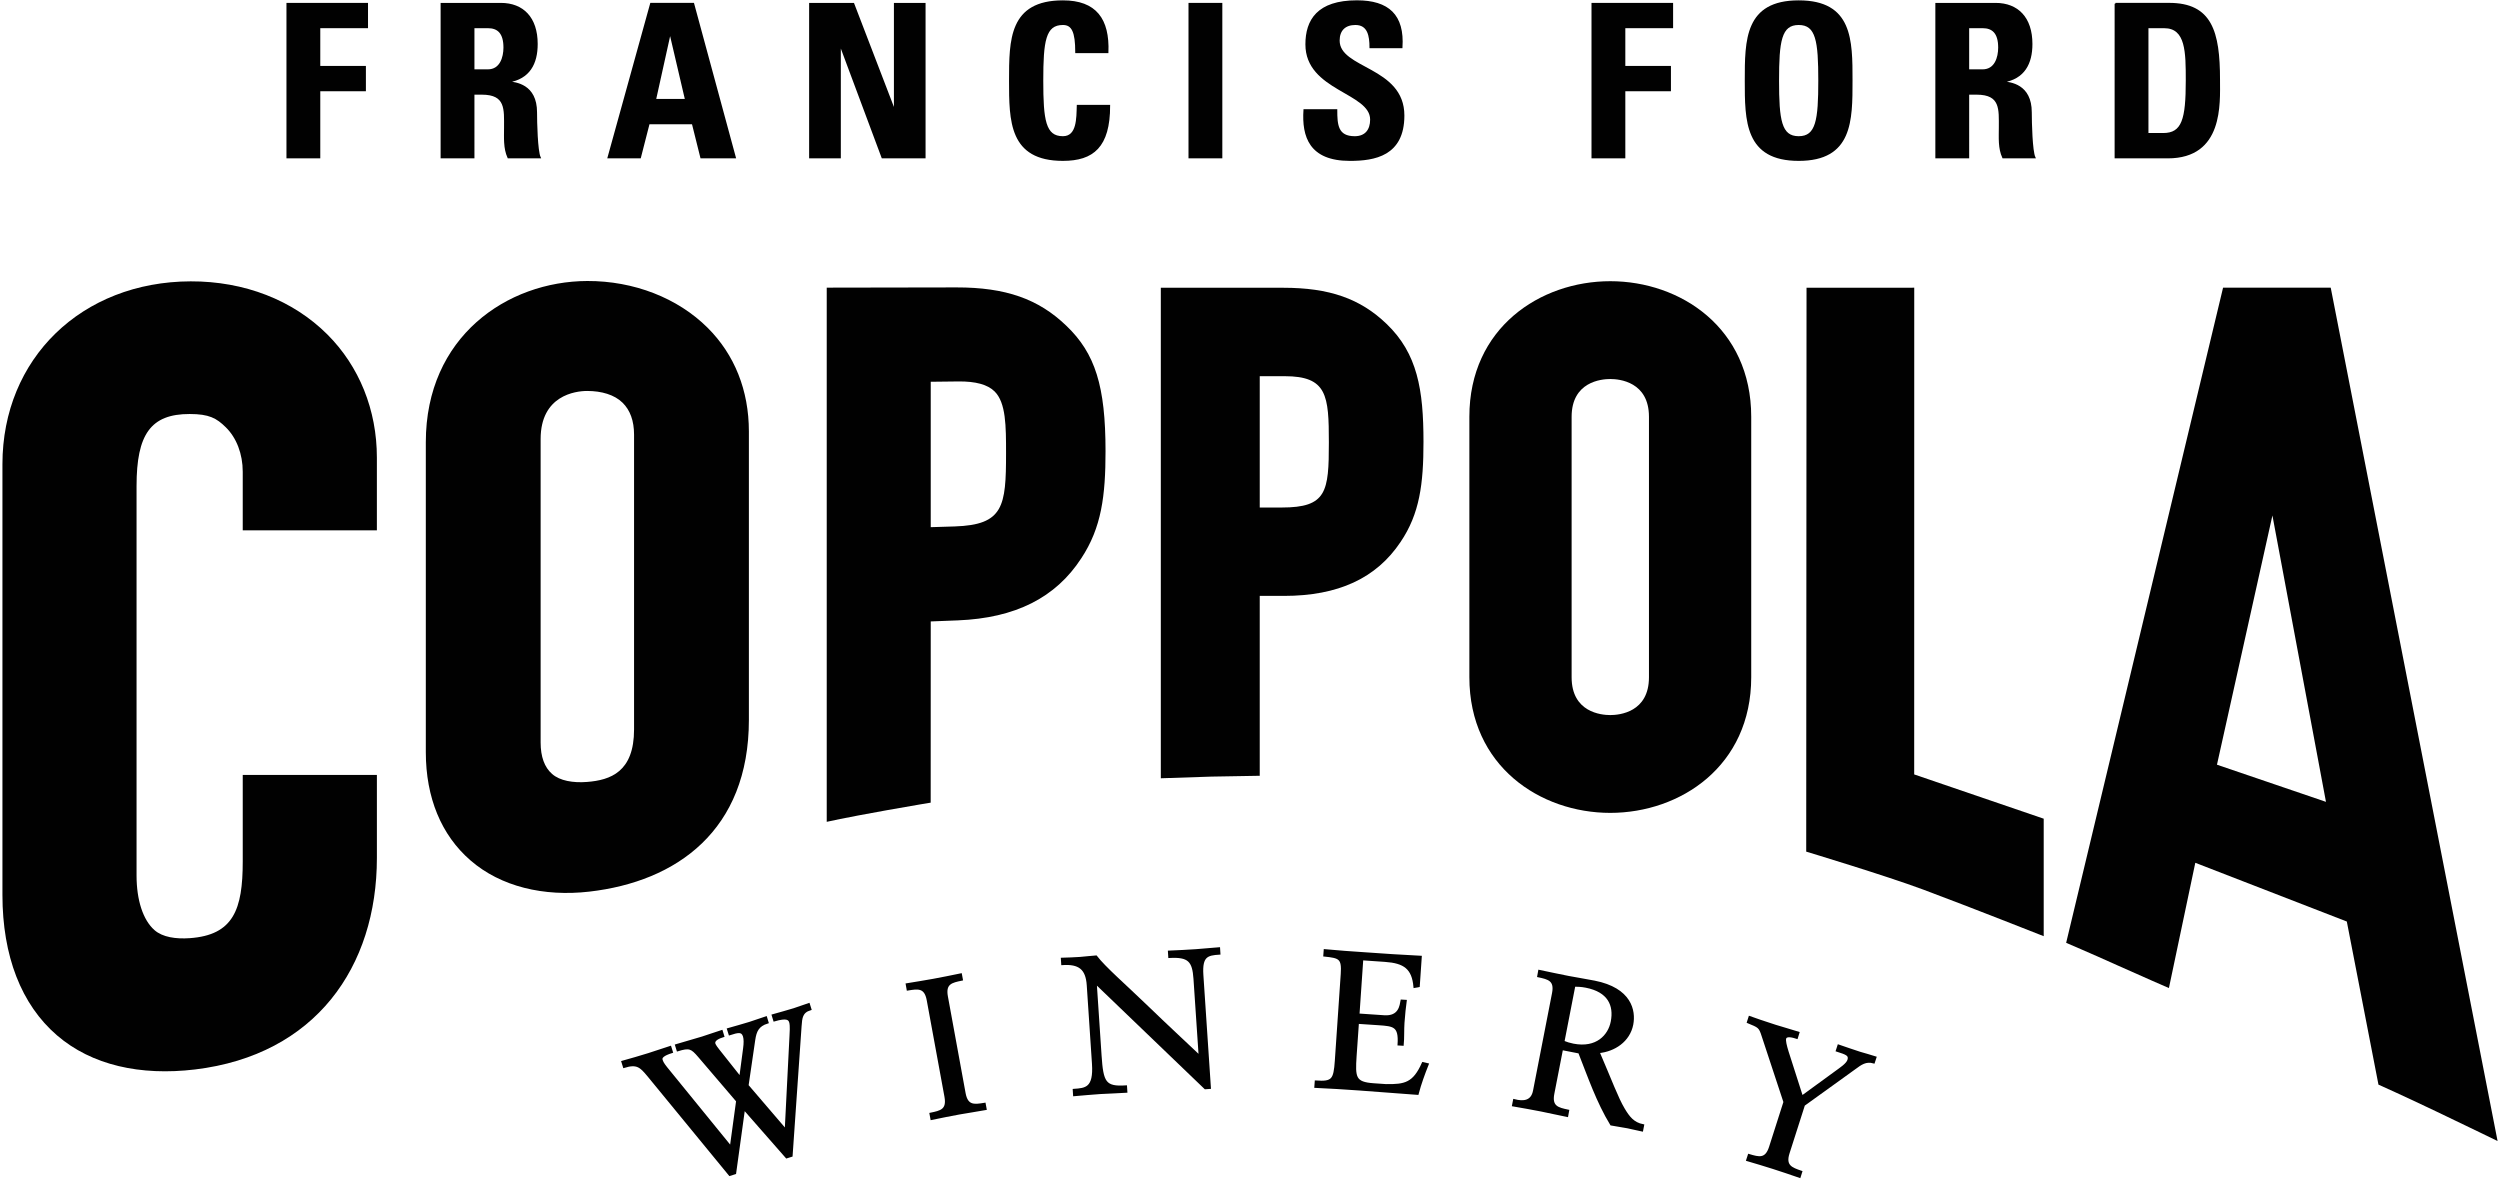 <?xml version="1.0" encoding="utf-8"?>
<!-- Generator: Adobe Illustrator 24.2.0, SVG Export Plug-In . SVG Version: 6.00 Build 0)  -->
<svg version="1.1" id="Layer_1" xmlns="http://www.w3.org/2000/svg" xmlns:xlink="http://www.w3.org/1999/xlink" x="0px" y="0px"
	 viewBox="0 0 350 165" style="enable-background:new 0 0 350 165;" xml:space="preserve">
<style type="text/css">
	.st0{fill:#010101;}
	.st1{fill:none;stroke:#010101;stroke-width:0.233;}
	.st2{fill:none;}
	.st3{fill:none;stroke:#010101;stroke-width:0.323;}
</style>
<g>
	<polygon class="st0" points="40.221,22.051 40.221,0.523 51.405,0.523 51.405,3.829 44.723,3.829 44.723,9.347 51.108,9.347 
		51.108,12.658 44.723,12.658 44.723,22.051 	"/>
	<polygon class="st1" points="40.221,22.051 40.221,0.523 51.405,0.523 51.405,3.829 44.723,3.829 44.723,9.347 51.108,9.347 
		51.108,12.658 44.723,12.658 44.723,22.051 	"/>
	<path class="st0" d="M66.305,22.051h-4.502V0.523h8.319c3.073,0,5.039,1.967,5.039,5.634c0,2.743-1.074,4.8-3.998,5.279v0.058
		c0.983,0.116,3.907,0.356,3.907,4.237c0,1.371,0.091,5.421,0.511,6.32h-4.418c-0.595-1.313-0.479-2.775-0.479-4.172
		c0-2.568,0.239-4.742-3.215-4.742h-1.164V22.051z M66.305,9.825h1.999c1.785,0,2.296-1.785,2.296-3.163
		c0-2.057-0.867-2.833-2.296-2.833h-1.999V9.825z"/>
	<path class="st1" d="M66.305,22.051h-4.502V0.523h8.319c3.073,0,5.039,1.967,5.039,5.634c0,2.743-1.074,4.8-3.998,5.279v0.058
		c0.983,0.116,3.907,0.356,3.907,4.237c0,1.371,0.091,5.421,0.511,6.32h-4.418c-0.595-1.313-0.479-2.775-0.479-4.172
		c0-2.568,0.239-4.742-3.215-4.742h-1.164V22.051z M66.305,9.825h1.999c1.785,0,2.296-1.785,2.296-3.163
		c0-2.057-0.867-2.833-2.296-2.833h-1.999V9.825z"/>
	<path class="st0" d="M85.169,22.054L91.133,0.52h5.932l5.841,21.534h-4.742l-1.19-4.774h-6.139l-1.223,4.774H85.169z M93.844,4.666
		h-0.058l-2.057,9.302h4.289L93.844,4.666z"/>
	<path class="st1" d="M85.169,22.054L91.133,0.52h5.932l5.841,21.534h-4.742l-1.19-4.774h-6.139l-1.223,4.774H85.169z M93.844,4.666
		h-0.058l-2.057,9.302h4.289L93.844,4.666z"/>
	<polygon class="st0" points="113.395,22.051 113.395,0.523 119.476,0.523 125.201,15.434 125.265,15.434 125.265,0.523 
		129.463,0.523 129.463,22.051 123.532,22.051 117.658,6.306 117.6,6.306 117.6,22.051 	"/>
	<polygon class="st1" points="113.395,22.051 113.395,0.523 119.476,0.523 125.201,15.434 125.265,15.434 125.265,0.523 
		129.463,0.523 129.463,22.051 123.532,22.051 117.658,6.306 117.6,6.306 117.6,22.051 	"/>
	<path class="st0" d="M141.383,11.287c0-5.699,0-11.12,7.426-11.12c4.586,0,6.436,2.529,6.255,7.154h-4.412
		c0-2.866-0.505-3.939-1.844-3.939c-2.542,0-2.866,2.387-2.866,7.905c0,5.518,0.323,7.898,2.866,7.898
		c2.083,0,1.999-2.678,2.057-4.386h4.438c0,5.757-2.296,7.607-6.495,7.607C141.383,22.407,141.383,16.921,141.383,11.287"/>
	<path class="st1" d="M141.383,11.287c0-5.699,0-11.12,7.426-11.12c4.586,0,6.436,2.529,6.255,7.154h-4.412
		c0-2.866-0.505-3.939-1.844-3.939c-2.542,0-2.866,2.387-2.866,7.905c0,5.518,0.323,7.898,2.866,7.898
		c2.083,0,1.999-2.678,2.057-4.386h4.438c0,5.757-2.296,7.607-6.495,7.607C141.383,22.407,141.383,16.921,141.383,11.287z"/>
	<rect x="0.345" y="0.05" class="st2" width="349.311" height="164.901"/>
	<rect x="166.507" y="0.522" class="st0" width="4.502" height="21.528"/>
	<rect x="166.507" y="0.522" class="st1" width="4.502" height="21.528"/>
	<path class="st0" d="M188.985,22.408c-5.582,0-6.624-3.28-6.385-7.006h4.502c0,2.057,0.097,3.784,2.562,3.784
		c1.527,0,2.271-0.983,2.271-2.445c0-3.875-9.063-4.114-9.063-10.525c0-3.37,1.604-6.055,7.096-6.055
		c4.386,0,6.559,1.967,6.262,6.475h-4.386c0-1.617-0.272-3.254-2.089-3.254c-1.455,0-2.322,0.809-2.322,2.296
		c0,4.082,9.063,3.726,9.063,10.499C196.495,21.748,192.413,22.408,188.985,22.408"/>
	<path class="st1" d="M188.985,22.408c-5.582,0-6.624-3.28-6.385-7.006h4.502c0,2.057,0.097,3.784,2.562,3.784
		c1.527,0,2.271-0.983,2.271-2.445c0-3.875-9.063-4.114-9.063-10.525c0-3.37,1.604-6.055,7.096-6.055
		c4.386,0,6.559,1.967,6.262,6.475h-4.386c0-1.617-0.272-3.254-2.089-3.254c-1.455,0-2.322,0.809-2.322,2.296
		c0,4.082,9.063,3.726,9.063,10.499C196.495,21.748,192.413,22.408,188.985,22.408z"/>
	<rect x="0.345" y="0.05" class="st2" width="349.311" height="164.901"/>
	<polygon class="st0" points="222.927,22.051 222.927,0.523 234.118,0.523 234.118,3.829 227.429,3.829 227.429,9.347 
		233.814,9.347 233.814,12.658 227.429,12.658 227.429,22.051 	"/>
	<polygon class="st1" points="222.927,22.051 222.927,0.523 234.118,0.523 234.118,3.829 227.429,3.829 227.429,9.347 
		233.814,9.347 233.814,12.658 227.429,12.658 227.429,22.051 	"/>
	<path class="st0" d="M244.385,11.287c0-5.699,0-11.12,7.433-11.12c7.42,0,7.42,5.421,7.42,11.12c0,5.634,0,11.12-7.42,11.12
		C244.385,22.407,244.385,16.921,244.385,11.287 M254.677,11.287c0-5.518-0.33-7.905-2.859-7.905c-2.536,0-2.866,2.387-2.866,7.905
		c0,5.518,0.33,7.898,2.866,7.898C254.347,19.185,254.677,16.805,254.677,11.287"/>
	<path class="st1" d="M244.385,11.287c0-5.699,0-11.12,7.433-11.12c7.42,0,7.42,5.421,7.42,11.12c0,5.634,0,11.12-7.42,11.12
		C244.385,22.407,244.385,16.921,244.385,11.287z M254.677,11.287c0-5.518-0.33-7.905-2.859-7.905c-2.536,0-2.866,2.387-2.866,7.905
		c0,5.518,0.33,7.898,2.866,7.898C254.347,19.185,254.677,16.805,254.677,11.287z"/>
	<rect x="0.345" y="0.05" class="st2" width="349.311" height="164.901"/>
	<path class="st0" d="M275.567,22.051h-4.502V0.523h8.319c3.066,0,5.039,1.967,5.039,5.634c0,2.743-1.074,4.8-3.991,5.279v0.058
		c0.977,0.116,3.901,0.356,3.901,4.237c0,1.371,0.09,5.421,0.511,6.32h-4.412c-0.602-1.313-0.479-2.775-0.479-4.172
		c0-2.568,0.239-4.742-3.221-4.742h-1.164V22.051z M275.567,9.825h1.999c1.792,0,2.296-1.785,2.296-3.163
		c0-2.057-0.867-2.833-2.296-2.833h-1.999V9.825z"/>
	<path class="st1" d="M275.567,22.051h-4.502V0.523h8.319c3.066,0,5.039,1.967,5.039,5.634c0,2.743-1.074,4.8-3.991,5.279v0.058
		c0.977,0.116,3.901,0.356,3.901,4.237c0,1.371,0.09,5.421,0.511,6.32h-4.412c-0.602-1.313-0.479-2.775-0.479-4.172
		c0-2.568,0.239-4.742-3.221-4.742h-1.164V22.051z M275.567,9.825h1.999c1.792,0,2.296-1.785,2.296-3.163
		c0-2.057-0.867-2.833-2.296-2.833h-1.999V9.825z"/>
	<path class="st0" d="M296.163,0.519h7.517c5.9,0,7.006,3.939,7.006,10.648c0,3.312,0.505,10.887-7.193,10.887h-7.329V0.519z
		 M300.665,18.741h2.18c2.743,0,3.28-2.057,3.28-7.452c0-3.972,0-7.458-3.137-7.458h-2.322V18.741z"/>
	<path class="st1" d="M296.163,0.519h7.517c5.9,0,7.006,3.939,7.006,10.648c0,3.312,0.505,10.887-7.193,10.887h-7.329V0.519z
		 M300.665,18.741h2.18c2.743,0,3.28-2.057,3.28-7.452c0-3.972,0-7.458-3.137-7.458h-2.322V18.741z"/>
	<path class="st0" d="M103.218,154.135l-5.35-6.262c-1.029-1.197-1.339-1.365-2.989-0.854l-0.207-0.673
		c1.236-0.356,2.445-0.705,3.655-1.074c0.886-0.278,1.837-0.628,2.704-0.899l0.207,0.679c-0.466,0.149-1.43,0.472-1.236,1.106
		c0.065,0.207,0.408,0.673,0.595,0.899l3.053,3.849l0.543-4.101c0.104-0.776,0.104-1.32-0.019-1.74
		c-0.265-0.835-0.893-0.647-2.018-0.291l-0.214-0.679c0.983-0.278,2.063-0.582,3.034-0.88c0.699-0.22,1.527-0.53,2.258-0.763
		l0.207,0.686c-1.359,0.414-1.682,1.236-1.863,2.413l-0.938,6.424l5.382,6.281l0.673-13.319c0.084-1.313,0.006-1.662-0.052-1.844
		c-0.142-0.472-0.524-0.757-2.232-0.259l-0.207-0.679c0.97-0.272,1.979-0.55,2.95-0.847c0.653-0.207,1.391-0.492,2.07-0.712
		l0.214,0.686c-1.229,0.375-1.294,1.203-1.378,2.406l-1.255,18.112l-0.679,0.213l-5.977-6.818l-1.248,9.043l-0.731,0.233
		l-11.417-13.914c-1.042-1.248-1.552-1.779-3.383-1.21l-0.213-0.686c1.158-0.323,2.452-0.692,3.603-1.054
		c0.996-0.304,2.076-0.699,3.073-1.009l0.213,0.679c-1.203,0.375-1.552,0.737-1.443,1.106c0.084,0.259,0.149,0.472,0.66,1.113
		l9.069,11.139L103.218,154.135z"/>
	<path class="st3" d="M103.218,154.135l-5.35-6.262c-1.029-1.197-1.339-1.365-2.989-0.854l-0.207-0.673
		c1.236-0.356,2.445-0.705,3.655-1.074c0.886-0.278,1.837-0.628,2.704-0.899l0.207,0.679c-0.466,0.149-1.43,0.472-1.236,1.106
		c0.065,0.207,0.408,0.673,0.595,0.899l3.053,3.849l0.543-4.101c0.104-0.776,0.104-1.32-0.019-1.74
		c-0.265-0.835-0.893-0.647-2.018-0.291l-0.214-0.679c0.983-0.278,2.063-0.582,3.034-0.88c0.699-0.22,1.527-0.53,2.258-0.763
		l0.207,0.686c-1.359,0.414-1.682,1.236-1.863,2.413l-0.938,6.424l5.382,6.281l0.673-13.319c0.084-1.313,0.006-1.662-0.052-1.844
		c-0.142-0.472-0.524-0.757-2.232-0.259l-0.207-0.679c0.97-0.272,1.979-0.55,2.95-0.847c0.653-0.207,1.391-0.492,2.07-0.712
		l0.214,0.686c-1.229,0.375-1.294,1.203-1.378,2.406l-1.255,18.112l-0.679,0.213l-5.977-6.818l-1.248,9.043l-0.731,0.233
		l-11.417-13.914c-1.042-1.248-1.552-1.779-3.383-1.21l-0.213-0.686c1.158-0.323,2.452-0.692,3.603-1.054
		c0.996-0.304,2.076-0.699,3.073-1.009l0.213,0.679c-1.203,0.375-1.552,0.737-1.443,1.106c0.084,0.259,0.149,0.472,0.66,1.113
		l9.069,11.139L103.218,154.135z"/>
	<rect x="0.345" y="0.05" class="st2" width="349.311" height="164.901"/>
	<path class="st0" d="M129.902,140.01c-0.349-1.889-1.378-1.734-2.814-1.494l-0.123-0.699c1.268-0.207,2.516-0.408,3.732-0.628
		c1.236-0.226,2.471-0.479,3.817-0.757l0.129,0.699c-1.423,0.291-2.445,0.505-2.096,2.393l2.478,13.539
		c0.349,1.882,1.378,1.721,2.814,1.488l0.129,0.699c-1.3,0.239-2.465,0.401-3.655,0.615c-1.294,0.233-2.555,0.492-3.894,0.77
		l-0.129-0.699c1.423-0.291,2.439-0.505,2.096-2.393L129.902,140.01z"/>
	<path class="st3" d="M129.902,140.01c-0.349-1.889-1.378-1.734-2.814-1.494l-0.123-0.699c1.268-0.207,2.516-0.408,3.732-0.628
		c1.236-0.226,2.471-0.479,3.817-0.757l0.129,0.699c-1.423,0.291-2.445,0.505-2.096,2.393l2.478,13.539
		c0.349,1.882,1.378,1.721,2.814,1.488l0.129,0.699c-1.3,0.239-2.465,0.401-3.655,0.615c-1.294,0.233-2.555,0.492-3.894,0.77
		l-0.129-0.699c1.423-0.291,2.439-0.505,2.096-2.393L129.902,140.01z"/>
	<path class="st0" d="M169.365,152.29l-0.628,0.045l-15.357-14.749l0.679,10.201c0.252,3.778,0.608,4.522,3.564,4.328l0.045,0.712
		c-1.203,0.078-2.439,0.11-3.648,0.181c-1.197,0.084-2.432,0.194-3.629,0.298l-0.045-0.705c1.662-0.117,2.924-0.194,2.691-3.674
		l-0.731-10.997c-0.155-2.355-1.223-3.137-3.577-2.976l-0.045-0.712c0.847-0.026,1.669-0.052,2.516-0.11
		c0.738-0.052,1.501-0.162,2.245-0.207c1.229,1.598,3.94,3.92,7.29,7.154c2.497,2.419,5.246,4.955,7.245,6.857l-0.731-10.893
		c-0.168-2.516-0.789-3.241-3.532-3.086l-0.045-0.712c1.261-0.058,2.549-0.11,3.804-0.201c1.074-0.071,2.109-0.194,3.176-0.265
		l0.045,0.712c-1.669,0.11-2.562,0.304-2.387,2.988L169.365,152.29z"/>
	<path class="st3" d="M169.365,152.29l-0.628,0.045l-15.357-14.749l0.679,10.201c0.252,3.778,0.608,4.522,3.564,4.328l0.045,0.712
		c-1.203,0.078-2.439,0.11-3.648,0.181c-1.197,0.084-2.432,0.194-3.629,0.298l-0.045-0.705c1.662-0.117,2.924-0.194,2.691-3.674
		l-0.731-10.997c-0.155-2.355-1.223-3.137-3.577-2.976l-0.045-0.712c0.847-0.026,1.669-0.052,2.516-0.11
		c0.738-0.052,1.501-0.162,2.245-0.207c1.229,1.598,3.94,3.92,7.29,7.154c2.497,2.419,5.246,4.955,7.245,6.857l-0.731-10.893
		c-0.168-2.516-0.789-3.241-3.532-3.086l-0.045-0.712c1.261-0.058,2.549-0.11,3.804-0.201c1.074-0.071,2.109-0.194,3.176-0.265
		l0.045,0.712c-1.669,0.11-2.562,0.304-2.387,2.988L169.365,152.29z"/>
	<path class="st0" d="M190.166,142.05l3.616,0.246c2.206,0.155,2.329-1.572,2.452-2.193l0.543,0.032
		c-0.09,0.602-0.246,2.07-0.31,3.06c-0.065,0.873-0.013,2.173-0.104,3.047l-0.543-0.032c0.175-2.633-0.698-2.691-2.807-2.84
		l-2.924-0.194l-0.324,4.651c-0.201,3.034-0.142,3.804,2.562,3.991l1.701,0.117c2.691,0.045,3.914-0.226,5.182-3.079l0.647,0.149
		c-0.53,1.339-1.035,2.71-1.404,4.114c-2.743-0.188-5.466-0.427-8.202-0.615c-2.031-0.136-4.049-0.278-6.081-0.362l0.052-0.712
		c2.374,0.168,2.626-0.259,2.814-2.911l0.828-12.148c0.149-2.245-0.278-2.387-2.439-2.613l0.052-0.712
		c1.831,0.175,3.694,0.304,5.524,0.427c2.62,0.188,5.227,0.362,7.885,0.492l-0.278,4.075l-0.563,0.104
		c-0.233-2.6-1.41-3.454-4.146-3.642l-3.202-0.22L190.166,142.05z"/>
	<path class="st3" d="M190.166,142.05l3.616,0.246c2.206,0.155,2.329-1.572,2.452-2.193l0.543,0.032
		c-0.09,0.602-0.246,2.07-0.31,3.06c-0.065,0.873-0.013,2.173-0.104,3.047l-0.543-0.032c0.175-2.633-0.698-2.691-2.807-2.84
		l-2.924-0.194l-0.324,4.651c-0.201,3.034-0.142,3.804,2.562,3.991l1.701,0.117c2.691,0.045,3.914-0.226,5.182-3.079l0.647,0.149
		c-0.53,1.339-1.035,2.71-1.404,4.114c-2.743-0.188-5.466-0.427-8.202-0.615c-2.031-0.136-4.049-0.278-6.081-0.362l0.052-0.712
		c2.374,0.168,2.626-0.259,2.814-2.911l0.828-12.148c0.149-2.245-0.278-2.387-2.439-2.613l0.052-0.712
		c1.831,0.175,3.694,0.304,5.524,0.427c2.62,0.188,5.227,0.362,7.885,0.492l-0.278,4.075l-0.563,0.104
		c-0.233-2.6-1.41-3.454-4.146-3.642l-3.202-0.22L190.166,142.05z"/>
	<path class="st0" d="M218.665,146.853l-1.216,6.242c-0.369,1.882,0.653,2.115,2.07,2.413l-0.129,0.705
		c-1.294-0.252-2.439-0.531-3.629-0.763c-1.294-0.252-2.562-0.479-3.914-0.712l0.136-0.699c1.332,0.349,2.503,0.207,2.801-1.326
		l2.659-13.649c0.369-1.876-0.653-2.102-2.07-2.406l0.129-0.712c1.481,0.311,2.769,0.589,4.088,0.847
		c0.944,0.188,1.889,0.317,3.616,0.653c5.084,0.996,5.66,4.069,5.291,5.977c-0.446,2.296-2.503,3.655-4.716,3.862
		c1.747,4.056,2.62,6.462,3.525,7.976c0.673,1.139,1.339,2.025,2.71,2.29l-0.136,0.699c-0.673-0.129-1.333-0.317-2.012-0.446
		c-0.75-0.142-1.533-0.272-2.296-0.395c-1.921-3.163-3.118-6.663-4.463-10.078L218.665,146.853z M222.042,138.121
		c-0.679-0.136-1.152-0.136-1.65-0.149l-1.533,7.879c0.388,0.168,0.938,0.33,1.404,0.421c3.305,0.64,5.026-1.287,5.401-3.221
		C226.124,140.702,225.218,138.742,222.042,138.121"/>
	<path class="st3" d="M218.665,146.853l-1.216,6.242c-0.369,1.882,0.653,2.115,2.07,2.413l-0.129,0.705
		c-1.294-0.252-2.439-0.531-3.629-0.763c-1.294-0.252-2.562-0.479-3.914-0.712l0.136-0.699c1.332,0.349,2.503,0.207,2.801-1.326
		l2.659-13.649c0.369-1.876-0.653-2.102-2.07-2.406l0.129-0.712c1.481,0.311,2.769,0.589,4.088,0.847
		c0.944,0.188,1.889,0.317,3.616,0.653c5.084,0.996,5.66,4.069,5.291,5.977c-0.446,2.296-2.503,3.655-4.716,3.862
		c1.747,4.056,2.62,6.462,3.525,7.976c0.673,1.139,1.339,2.025,2.71,2.29l-0.136,0.699c-0.673-0.129-1.333-0.317-2.012-0.446
		c-0.75-0.142-1.533-0.272-2.296-0.395c-1.921-3.163-3.118-6.663-4.463-10.078L218.665,146.853z M222.042,138.121
		c-0.679-0.136-1.152-0.136-1.65-0.149l-1.533,7.879c0.388,0.168,0.938,0.33,1.404,0.421c3.305,0.64,5.026-1.287,5.401-3.221
		C226.124,140.702,225.218,138.742,222.042,138.121z"/>
	<path class="st0" d="M250.381,161.418c-0.582,1.824,0.408,2.174,1.772,2.639l-0.214,0.679c-1.294-0.446-2.49-0.854-3.687-1.236
		c-1.177-0.375-2.387-0.737-3.623-1.1l0.22-0.679c1.391,0.414,2.393,0.705,2.976-1.119l2.018-6.32l-3.053-9.257
		c-0.414-1.313-0.563-1.3-2.063-1.928l0.22-0.686c0.485,0.188,2.406,0.828,3.61,1.216c1.074,0.343,2.135,0.621,3.202,0.964
		l-0.213,0.686c-0.42-0.136-1.468-0.466-1.637,0.084c-0.104,0.304,0.071,1.029,0.336,1.889l2.018,6.307l4.91-3.577
		c0.453-0.343,1.43-0.957,1.624-1.553c0.239-0.757-0.285-0.925-1.617-1.352l0.22-0.679c0.983,0.336,1.992,0.692,2.982,1.009
		c0.705,0.22,1.43,0.395,2.161,0.64l-0.22,0.673c-1.106-0.323-1.831,0.22-2.646,0.822l-7.142,5.143L250.381,161.418z"/>
	<path class="st3" d="M250.381,161.418c-0.582,1.824,0.408,2.174,1.772,2.639l-0.214,0.679c-1.294-0.446-2.49-0.854-3.687-1.236
		c-1.177-0.375-2.387-0.737-3.623-1.1l0.22-0.679c1.391,0.414,2.393,0.705,2.976-1.119l2.018-6.32l-3.053-9.257
		c-0.414-1.313-0.563-1.3-2.063-1.928l0.22-0.686c0.485,0.188,2.406,0.828,3.61,1.216c1.074,0.343,2.135,0.621,3.202,0.964
		l-0.213,0.686c-0.42-0.136-1.468-0.466-1.637,0.084c-0.104,0.304,0.071,1.029,0.336,1.889l2.018,6.307l4.91-3.577
		c0.453-0.343,1.43-0.957,1.624-1.553c0.239-0.757-0.285-0.925-1.617-1.352l0.22-0.679c0.983,0.336,1.992,0.692,2.982,1.009
		c0.705,0.22,1.43,0.395,2.161,0.64l-0.22,0.673c-1.106-0.323-1.831,0.22-2.646,0.822l-7.142,5.143L250.381,161.418z"/>
	<path class="st0" d="M52.763,74.25V64.055c0-6.656-2.465-12.776-6.947-17.246c-4.819-4.8-11.605-7.439-19.122-7.42
		C11.428,39.435,0.341,50.199,0.341,64.987v60.301c0,8.552,2.639,15.35,7.627,19.652c4.884,4.211,11.708,5.693,19.322,4.787
		c16.877-2.025,25.474-14.348,25.474-29.614v-11.624H33.984v12.116c0,6.708-1.287,10.305-7.42,10.738
		c-1.934,0.136-3.804-0.129-4.936-1.126c-1.598-1.404-2.51-4.185-2.51-7.646V68.027c0-7.219,1.979-10.072,7.433-10.065
		c2.73,0,3.765,0.582,5.058,1.856c1.507,1.475,2.374,3.745,2.374,6.223v8.209H52.763z"/>
	<path class="st0" d="M99.073,45.893c-4.198-4.185-10.337-6.572-16.851-6.553c-11.236,0.039-22.608,7.801-22.608,22.569v43.392
		c0,6.365,2.16,11.605,6.249,15.15c4.243,3.687,10.279,5.104,16.625,4.379c12.232-1.397,22.356-8.565,22.356-24.051V60.396
		C104.843,54.671,102.844,49.651,99.073,45.893 M75.688,103.95V61.463c0-6.106,4.871-6.728,6.514-6.728
		c2.018,0,3.823,0.531,4.949,1.637c1.074,1.048,1.617,2.555,1.617,4.476v41.277c0,5.945-3.299,7.09-6.585,7.348
		c-1.928,0.155-3.804-0.155-4.89-1.119C76.225,107.423,75.688,105.936,75.688,103.95"/>
	<path class="st0" d="M149.295,45.613c-3.92-3.778-8.519-5.382-15.376-5.375l-18.177,0.032v74.785c0,0,2.128-0.498,8.48-1.637
		c3.998-0.712,6.074-1.048,6.074-1.048s0.007-22.317,0.007-25.37c1.643-0.065,3.797-0.149,3.797-0.149
		c8.034-0.323,13.688-3.163,17.278-8.688c2.84-4.295,3.396-8.759,3.396-15.014C154.774,54.075,153.338,49.482,149.295,45.613
		 M130.303,73.804V53.447c1.675-0.019,3.849-0.045,3.849-0.045c2.452-0.026,4.114,0.433,5.091,1.397
		c1.604,1.591,1.604,4.871,1.604,8.668c0,7.433-0.349,10.014-7.2,10.234C133.647,73.701,131.804,73.759,130.303,73.804"/>
	<path class="st0" d="M194.127,45.351c-3.694-3.551-8.021-5.065-14.477-5.065h-17.136v68.672l7.07-0.233l6.779-0.117V83.426h3.383
		c7.594,0,12.937-2.465,16.327-7.542c2.685-3.959,3.215-8.144,3.215-14.024C199.289,54.543,198.442,49.497,194.127,45.351
		 M176.364,52.667h3.487c5.951,0,6.19,2.684,6.19,9.283c0,6.915-0.304,9.102-6.592,9.102h-3.085V52.667z"/>
	<path class="st0" d="M225.441,39.368c-9.807,0-19.73,6.521-19.73,18.979v36.458c0,12.465,9.923,18.999,19.73,18.999
		c9.807-0.007,19.73-6.533,19.73-18.999V58.348C245.171,45.889,235.248,39.368,225.441,39.368 M220.027,94.818V58.354
		c0-4.91,4.146-5.291,5.414-5.291c1.268,0,5.414,0.382,5.414,5.291v36.458c0,4.916-4.146,5.298-5.414,5.298
		C224.173,100.11,220.027,99.728,220.027,94.818"/>
	<path class="st0" d="M267.987,108.419l0.007-68.141l-15.079,0.007l-0.045,78.944c0,0,11.081,3.338,16.379,5.311
		c6.669,2.491,16.87,6.527,16.87,6.527v-16.45L267.987,108.419z"/>
	<path class="st0" d="M326.301,40.275h-15.072l-21.968,91.72c0,0,3.622,1.546,7.174,3.15c3.422,1.54,7.213,3.183,7.213,3.183
		l3.694-17.537l21.211,8.222l4.431,22.835c0,0,3.538,1.578,8.151,3.784c4.515,2.154,8.526,4.114,8.526,4.114L326.301,40.275z
		 M310.375,107.058l7.763-34.892l7.497,40.093L310.375,107.058z"/>
</g>
</svg>

